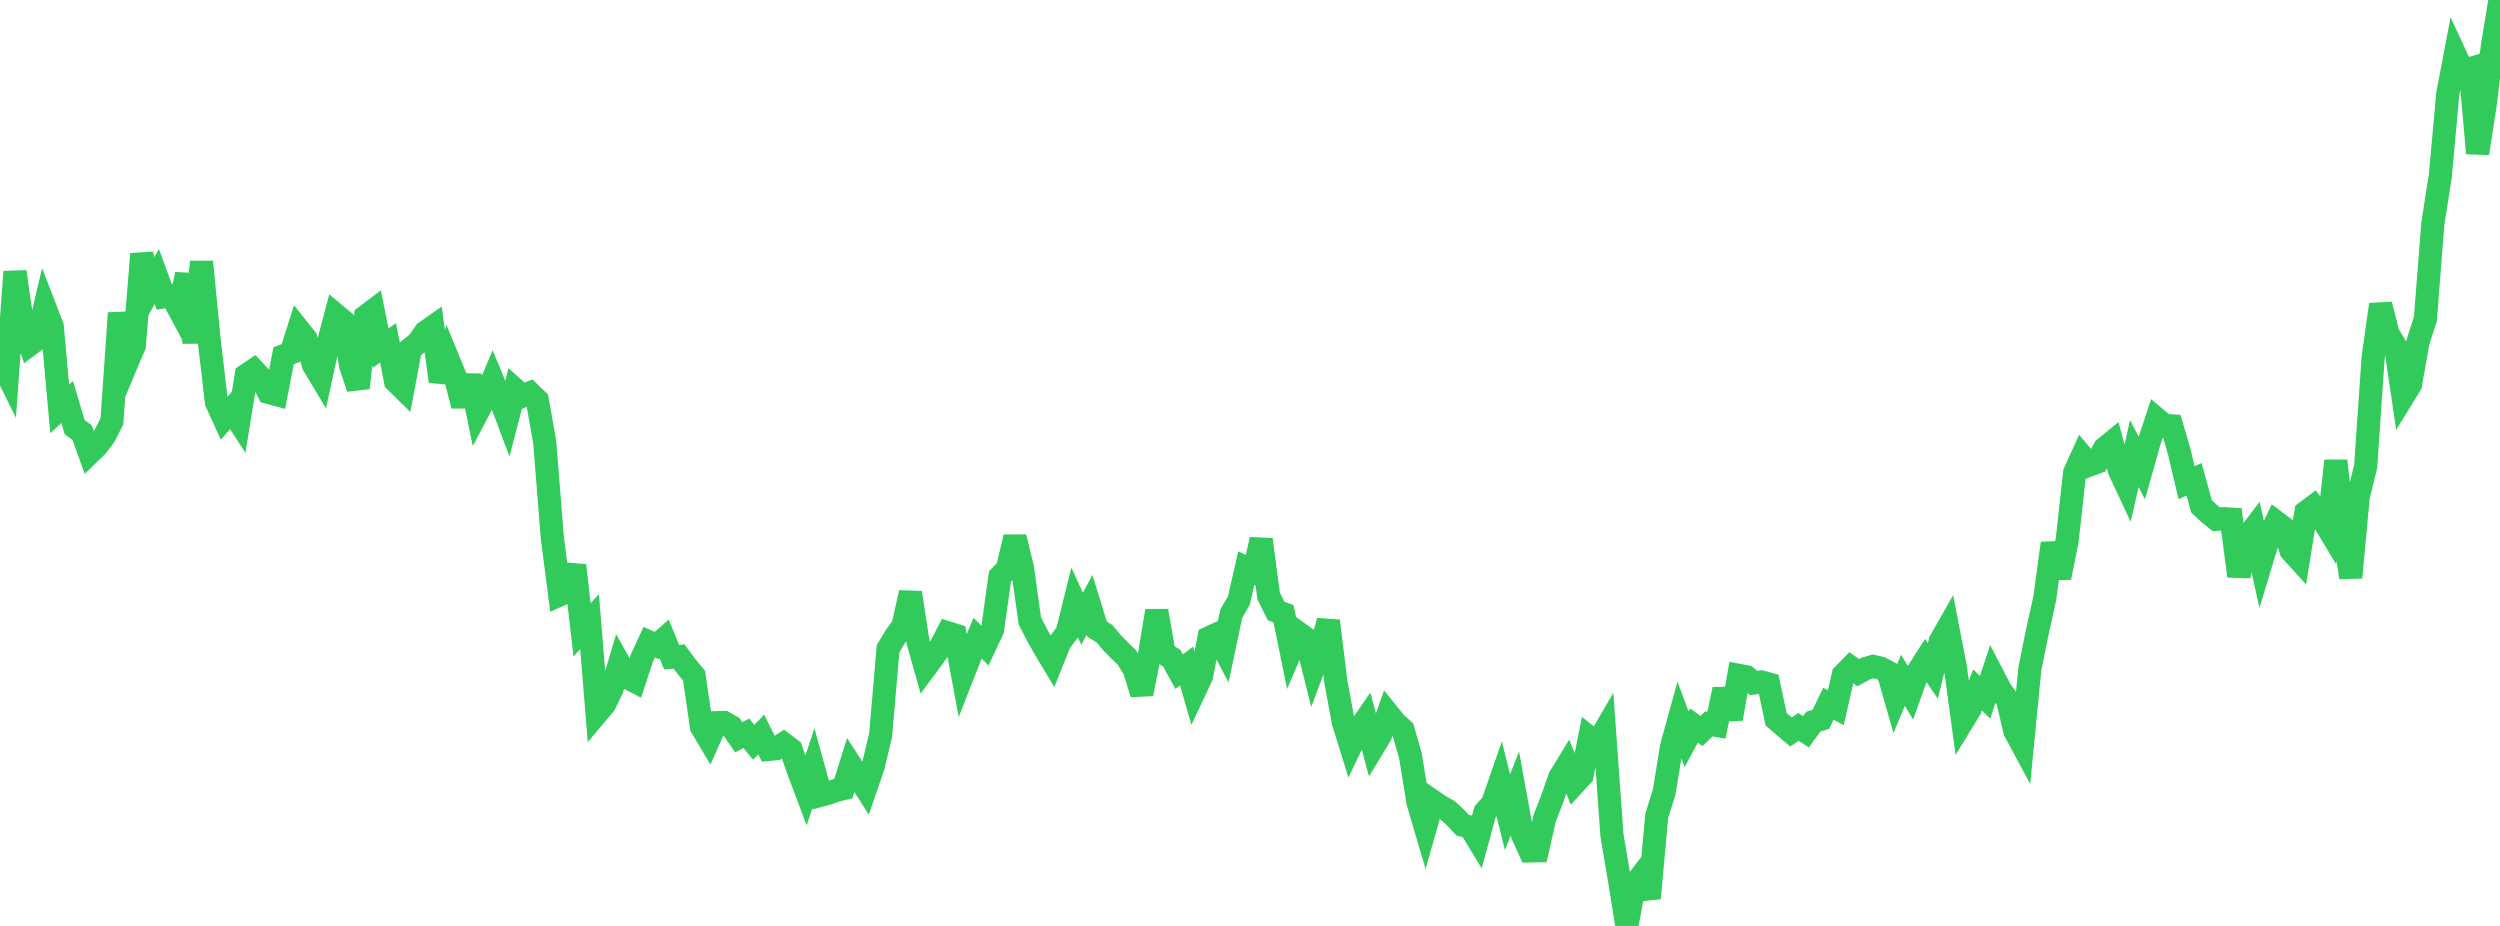 <?xml version="1.0" standalone="no"?>
<!DOCTYPE svg PUBLIC "-//W3C//DTD SVG 1.1//EN" "http://www.w3.org/Graphics/SVG/1.1/DTD/svg11.dtd">

<svg width="135" height="50" viewBox="0 0 135 50" preserveAspectRatio="none" 
  xmlns="http://www.w3.org/2000/svg"
  xmlns:xlink="http://www.w3.org/1999/xlink">


<polyline points="0.0, 19.413 0.403, 20.228 0.806, 14.675 1.209, 17.449 1.612, 18.601 2.015, 18.297 2.418, 16.585 2.821, 17.629 3.224, 22.077 3.627, 21.707 4.03, 23.065 4.433, 23.359 4.836, 24.467 5.239, 24.076 5.642, 23.544 6.045, 22.747 6.448, 16.904 6.851, 19.61 7.254, 18.653 7.657, 13.712 8.06, 15.658 8.463, 14.934 8.866, 16.025 9.269, 15.965 9.672, 16.717 10.075, 14.816 10.478, 18.502 10.881, 14.138 11.284, 18.273 11.687, 21.718 12.09, 22.6 12.493, 22.135 12.896, 22.755 13.299, 20.258 13.701, 19.988 14.104, 20.416 14.507, 21.192 14.91, 21.301 15.313, 19.213 15.716, 19.056 16.119, 17.788 16.522, 18.293 16.925, 19.704 17.328, 20.377 17.731, 18.515 18.134, 17.002 18.537, 17.338 18.94, 19.778 19.343, 20.951 19.746, 17.08 20.149, 16.776 20.552, 18.796 20.955, 18.513 21.358, 20.586 21.761, 20.981 22.164, 18.832 22.567, 18.51 22.97, 17.935 23.373, 17.652 23.776, 20.595 24.179, 19.358 24.582, 20.338 24.985, 21.909 25.388, 20.295 25.791, 22.253 26.194, 21.489 26.597, 20.532 27.0, 21.508 27.403, 22.584 27.806, 21.031 28.209, 21.393 28.612, 21.221 29.015, 21.611 29.418, 23.905 29.821, 28.992 30.224, 32.125 30.627, 31.946 31.03, 30.535 31.433, 34.013 31.836, 33.569 32.239, 38.51 32.642, 38.032 33.045, 37.21 33.448, 35.847 33.851, 36.572 34.254, 36.782 34.657, 35.545 35.06, 34.674 35.463, 34.857 35.866, 34.505 36.269, 35.489 36.672, 35.451 37.075, 35.999 37.478, 36.478 37.881, 39.25 38.284, 39.928 38.687, 39.023 39.09, 39.012 39.493, 39.24 39.896, 39.816 40.299, 39.597 40.701, 40.085 41.104, 39.663 41.507, 40.465 41.91, 40.427 42.313, 40.165 42.716, 40.473 43.119, 41.625 43.522, 42.696 43.925, 41.478 44.328, 42.94 44.731, 42.828 45.134, 42.687 45.537, 42.588 45.94, 41.309 46.343, 41.93 46.746, 42.563 47.149, 41.386 47.552, 39.709 47.955, 35.033 48.358, 34.361 48.761, 33.801 49.164, 32.005 49.567, 34.632 49.97, 36.059 50.373, 35.516 50.776, 34.946 51.179, 34.171 51.582, 34.299 51.985, 36.46 52.388, 35.431 52.791, 34.463 53.194, 34.865 53.597, 34.012 54.0, 31.134 54.403, 30.703 54.806, 29.003 55.209, 30.655 55.612, 33.531 56.015, 34.314 56.418, 35.03 56.821, 35.701 57.224, 34.696 57.627, 34.153 58.03, 32.533 58.433, 33.412 58.836, 32.659 59.239, 33.97 59.642, 34.221 60.045, 34.705 60.448, 35.112 60.851, 35.505 61.254, 36.157 61.657, 37.47 62.06, 35.423 62.463, 32.985 62.866, 35.3 63.269, 35.535 63.672, 36.268 64.075, 35.965 64.478, 37.375 64.881, 36.518 65.284, 34.441 65.687, 34.255 66.09, 35.025 66.493, 33.126 66.896, 32.434 67.299, 30.681 67.701, 30.88 68.104, 29.135 68.507, 32.186 68.91, 32.995 69.313, 33.143 69.716, 35.121 70.119, 34.181 70.522, 34.47 70.925, 36.075 71.328, 34.995 71.731, 33.532 72.134, 36.802 72.537, 38.987 72.94, 40.283 73.343, 39.442 73.746, 38.861 74.149, 40.352 74.552, 39.687 74.955, 38.543 75.358, 39.042 75.761, 39.408 76.164, 40.81 76.567, 43.307 76.97, 44.679 77.373, 43.263 77.776, 43.541 78.179, 43.764 78.582, 44.131 78.985, 44.561 79.388, 44.658 79.791, 45.323 80.194, 43.839 80.597, 43.39 81.0, 42.23 81.403, 43.862 81.806, 42.845 82.209, 45.061 82.612, 45.949 83.015, 45.942 83.418, 44.159 83.821, 43.135 84.224, 41.979 84.627, 41.319 85.03, 42.304 85.433, 41.865 85.836, 39.842 86.239, 40.166 86.642, 39.475 87.045, 45.101 87.448, 47.486 87.851, 50.0 88.254, 47.797 88.657, 47.265 89.06, 48.5 89.463, 44.058 89.866, 42.77 90.269, 40.298 90.672, 38.837 91.075, 39.918 91.478, 39.179 91.881, 39.473 92.284, 39.088 92.687, 39.164 93.09, 37.228 93.493, 38.817 93.896, 36.469 94.299, 36.546 94.701, 36.883 95.104, 36.826 95.507, 36.936 95.91, 38.838 96.313, 39.188 96.716, 39.528 97.119, 39.253 97.522, 39.516 97.925, 38.968 98.328, 38.844 98.731, 38.002 99.134, 38.219 99.537, 36.448 99.94, 36.035 100.343, 36.325 100.746, 36.103 101.149, 35.984 101.552, 36.078 101.955, 36.294 102.358, 37.7 102.761, 36.734 103.164, 37.402 103.567, 36.264 103.97, 35.636 104.373, 36.226 104.776, 34.62 105.179, 33.913 105.582, 35.988 105.985, 38.945 106.388, 38.286 106.791, 37.258 107.194, 37.656 107.597, 36.437 108.0, 37.214 108.403, 37.79 108.806, 39.483 109.209, 40.233 109.612, 36.113 110.015, 34.12 110.418, 32.312 110.821, 29.337 111.224, 31.194 111.627, 29.168 112.03, 25.529 112.433, 24.635 112.836, 25.111 113.239, 24.962 113.642, 24.215 114.045, 23.886 114.448, 25.399 114.851, 26.262 115.254, 24.492 115.657, 25.273 116.06, 23.845 116.463, 22.627 116.866, 22.967 117.269, 22.996 117.672, 24.362 118.075, 26.068 118.478, 25.88 118.881, 27.337 119.284, 27.721 119.687, 28.045 120.09, 28.007 120.493, 28.033 120.896, 31.11 121.299, 29.066 121.701, 28.543 122.104, 30.367 122.507, 29.039 122.91, 28.192 123.313, 28.495 123.716, 29.736 124.119, 30.179 124.522, 27.653 124.925, 27.352 125.328, 27.89 125.731, 28.559 126.134, 24.885 126.537, 28.501 126.94, 31.184 127.343, 26.828 127.746, 25.185 128.149, 19.309 128.552, 16.446 128.955, 18.027 129.358, 18.692 129.761, 21.421 130.164, 20.763 130.567, 18.48 130.97, 17.229 131.373, 12.079 131.776, 9.508 132.179, 5.08 132.582, 2.957 132.985, 3.823 133.388, 3.706 133.791, 8.278 134.194, 5.679 134.597, 2.431 135.0, 0.0" fill="none" stroke="#32ca5b" stroke-width="1.25"/>

</svg>